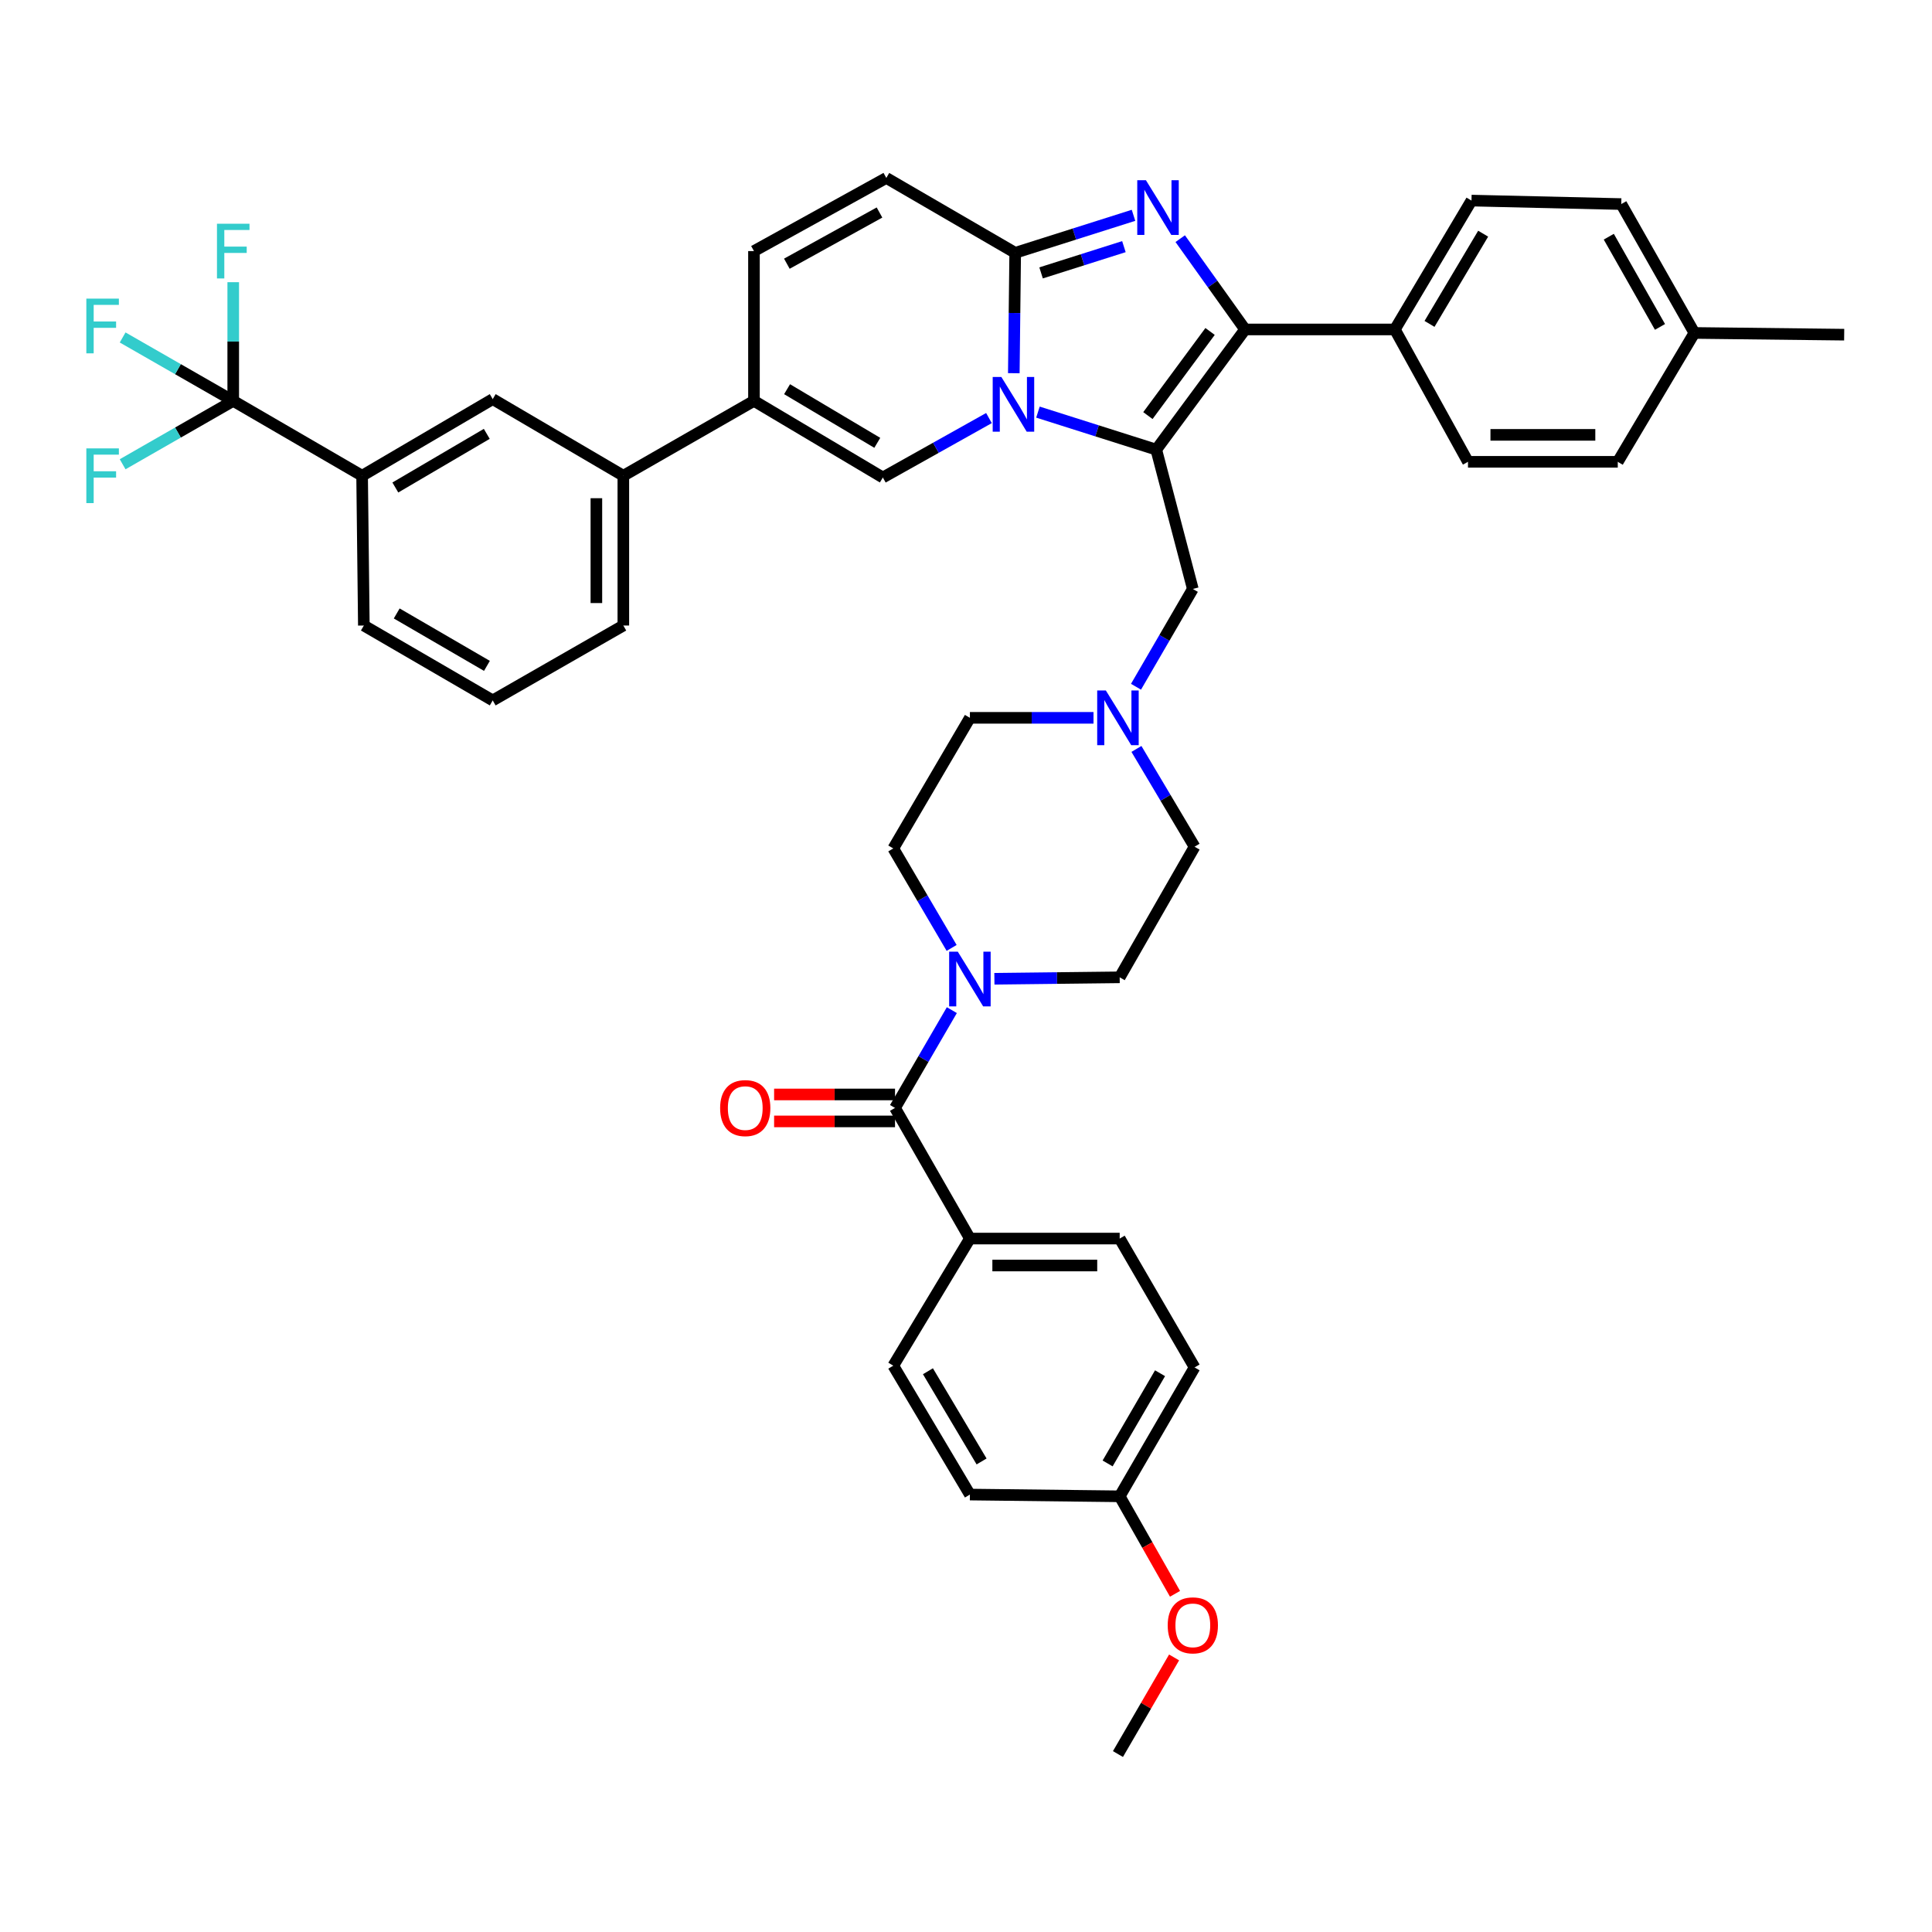 <?xml version='1.0' encoding='iso-8859-1'?>
<svg version='1.1' baseProfile='full'
              xmlns='http://www.w3.org/2000/svg'
                      xmlns:rdkit='http://www.rdkit.org/xml'
                      xmlns:xlink='http://www.w3.org/1999/xlink'
                  xml:space='preserve'
width='1000px' height='1000px' viewBox='0 0 1000 1000'>
<!-- END OF HEADER -->
<rect style='opacity:1.0;fill:#FFFFFF;stroke:none' width='1000' height='1000' x='0' y='0'> </rect>
<path class='bond-0' d='M 588.221,387.649 L 603.266,412.952' style='fill:none;fill-rule:evenodd;stroke:#0000FF;stroke-width:6px;stroke-linecap:butt;stroke-linejoin:miter;stroke-opacity:1' />
<path class='bond-0' d='M 603.266,412.952 L 618.311,438.255' style='fill:none;fill-rule:evenodd;stroke:#000000;stroke-width:6px;stroke-linecap:butt;stroke-linejoin:miter;stroke-opacity:1' />
<path class='bond-1' d='M 565.993,371.549 L 534.007,371.549' style='fill:none;fill-rule:evenodd;stroke:#0000FF;stroke-width:6px;stroke-linecap:butt;stroke-linejoin:miter;stroke-opacity:1' />
<path class='bond-1' d='M 534.007,371.549 L 502.021,371.549' style='fill:none;fill-rule:evenodd;stroke:#000000;stroke-width:6px;stroke-linecap:butt;stroke-linejoin:miter;stroke-opacity:1' />
<path class='bond-2' d='M 587.996,355.46 L 602.7,330.152' style='fill:none;fill-rule:evenodd;stroke:#0000FF;stroke-width:6px;stroke-linecap:butt;stroke-linejoin:miter;stroke-opacity:1' />
<path class='bond-2' d='M 602.7,330.152 L 617.404,304.843' style='fill:none;fill-rule:evenodd;stroke:#000000;stroke-width:6px;stroke-linecap:butt;stroke-linejoin:miter;stroke-opacity:1' />
<path class='bond-3' d='M 492.564,490.639 L 477.461,464.897' style='fill:none;fill-rule:evenodd;stroke:#0000FF;stroke-width:6px;stroke-linecap:butt;stroke-linejoin:miter;stroke-opacity:1' />
<path class='bond-3' d='M 477.461,464.897 L 462.359,439.154' style='fill:none;fill-rule:evenodd;stroke:#000000;stroke-width:6px;stroke-linecap:butt;stroke-linejoin:miter;stroke-opacity:1' />
<path class='bond-4' d='M 514.699,506.612 L 547.123,506.236' style='fill:none;fill-rule:evenodd;stroke:#0000FF;stroke-width:6px;stroke-linecap:butt;stroke-linejoin:miter;stroke-opacity:1' />
<path class='bond-4' d='M 547.123,506.236 L 579.547,505.86' style='fill:none;fill-rule:evenodd;stroke:#000000;stroke-width:6px;stroke-linecap:butt;stroke-linejoin:miter;stroke-opacity:1' />
<path class='bond-5' d='M 492.674,522.848 L 477.97,548.156' style='fill:none;fill-rule:evenodd;stroke:#0000FF;stroke-width:6px;stroke-linecap:butt;stroke-linejoin:miter;stroke-opacity:1' />
<path class='bond-5' d='M 477.97,548.156 L 463.266,573.465' style='fill:none;fill-rule:evenodd;stroke:#000000;stroke-width:6px;stroke-linecap:butt;stroke-linejoin:miter;stroke-opacity:1' />
<path class='bond-6' d='M 618.311,438.255 L 579.547,505.86' style='fill:none;fill-rule:evenodd;stroke:#000000;stroke-width:6px;stroke-linecap:butt;stroke-linejoin:miter;stroke-opacity:1' />
<path class='bond-7' d='M 502.021,371.549 L 462.359,439.154' style='fill:none;fill-rule:evenodd;stroke:#000000;stroke-width:6px;stroke-linecap:butt;stroke-linejoin:miter;stroke-opacity:1' />
<path class='bond-8' d='M 617.404,304.843 L 598.476,232.727' style='fill:none;fill-rule:evenodd;stroke:#000000;stroke-width:6px;stroke-linecap:butt;stroke-linejoin:miter;stroke-opacity:1' />
<path class='bond-9' d='M 463.266,573.465 L 502.021,641.078' style='fill:none;fill-rule:evenodd;stroke:#000000;stroke-width:6px;stroke-linecap:butt;stroke-linejoin:miter;stroke-opacity:1' />
<path class='bond-10' d='M 463.266,566.489 L 431.971,566.489' style='fill:none;fill-rule:evenodd;stroke:#000000;stroke-width:6px;stroke-linecap:butt;stroke-linejoin:miter;stroke-opacity:1' />
<path class='bond-10' d='M 431.971,566.489 L 400.677,566.489' style='fill:none;fill-rule:evenodd;stroke:#FF0000;stroke-width:6px;stroke-linecap:butt;stroke-linejoin:miter;stroke-opacity:1' />
<path class='bond-10' d='M 463.266,580.441 L 431.971,580.441' style='fill:none;fill-rule:evenodd;stroke:#000000;stroke-width:6px;stroke-linecap:butt;stroke-linejoin:miter;stroke-opacity:1' />
<path class='bond-10' d='M 431.971,580.441 L 400.677,580.441' style='fill:none;fill-rule:evenodd;stroke:#FF0000;stroke-width:6px;stroke-linecap:butt;stroke-linejoin:miter;stroke-opacity:1' />
<path class='bond-11' d='M 502.021,641.078 L 579.547,641.078' style='fill:none;fill-rule:evenodd;stroke:#000000;stroke-width:6px;stroke-linecap:butt;stroke-linejoin:miter;stroke-opacity:1' />
<path class='bond-11' d='M 513.65,655.03 L 567.918,655.03' style='fill:none;fill-rule:evenodd;stroke:#000000;stroke-width:6px;stroke-linecap:butt;stroke-linejoin:miter;stroke-opacity:1' />
<path class='bond-12' d='M 502.021,641.078 L 462.359,706.877' style='fill:none;fill-rule:evenodd;stroke:#000000;stroke-width:6px;stroke-linecap:butt;stroke-linejoin:miter;stroke-opacity:1' />
<path class='bond-13' d='M 458.754,92.106 L 390.25,129.963' style='fill:none;fill-rule:evenodd;stroke:#000000;stroke-width:6px;stroke-linecap:butt;stroke-linejoin:miter;stroke-opacity:1' />
<path class='bond-13' d='M 455.227,109.996 L 407.274,136.496' style='fill:none;fill-rule:evenodd;stroke:#000000;stroke-width:6px;stroke-linecap:butt;stroke-linejoin:miter;stroke-opacity:1' />
<path class='bond-14' d='M 458.754,92.106 L 525.46,130.862' style='fill:none;fill-rule:evenodd;stroke:#000000;stroke-width:6px;stroke-linecap:butt;stroke-linejoin:miter;stroke-opacity:1' />
<path class='bond-15' d='M 390.25,129.963 L 390.25,207.489' style='fill:none;fill-rule:evenodd;stroke:#000000;stroke-width:6px;stroke-linecap:butt;stroke-linejoin:miter;stroke-opacity:1' />
<path class='bond-16' d='M 390.25,207.489 L 322.637,246.245' style='fill:none;fill-rule:evenodd;stroke:#000000;stroke-width:6px;stroke-linecap:butt;stroke-linejoin:miter;stroke-opacity:1' />
<path class='bond-17' d='M 390.25,207.489 L 456.956,247.152' style='fill:none;fill-rule:evenodd;stroke:#000000;stroke-width:6px;stroke-linecap:butt;stroke-linejoin:miter;stroke-opacity:1' />
<path class='bond-17' d='M 407.387,201.446 L 454.081,229.21' style='fill:none;fill-rule:evenodd;stroke:#000000;stroke-width:6px;stroke-linecap:butt;stroke-linejoin:miter;stroke-opacity:1' />
<path class='bond-18' d='M 456.956,247.152 L 484.42,231.77' style='fill:none;fill-rule:evenodd;stroke:#000000;stroke-width:6px;stroke-linecap:butt;stroke-linejoin:miter;stroke-opacity:1' />
<path class='bond-18' d='M 484.42,231.77 L 511.884,216.388' style='fill:none;fill-rule:evenodd;stroke:#0000FF;stroke-width:6px;stroke-linecap:butt;stroke-linejoin:miter;stroke-opacity:1' />
<path class='bond-19' d='M 586.704,111.449 L 556.082,121.155' style='fill:none;fill-rule:evenodd;stroke:#0000FF;stroke-width:6px;stroke-linecap:butt;stroke-linejoin:miter;stroke-opacity:1' />
<path class='bond-19' d='M 556.082,121.155 L 525.46,130.862' style='fill:none;fill-rule:evenodd;stroke:#000000;stroke-width:6px;stroke-linecap:butt;stroke-linejoin:miter;stroke-opacity:1' />
<path class='bond-19' d='M 581.733,127.661 L 560.298,134.455' style='fill:none;fill-rule:evenodd;stroke:#0000FF;stroke-width:6px;stroke-linecap:butt;stroke-linejoin:miter;stroke-opacity:1' />
<path class='bond-19' d='M 560.298,134.455 L 538.863,141.25' style='fill:none;fill-rule:evenodd;stroke:#000000;stroke-width:6px;stroke-linecap:butt;stroke-linejoin:miter;stroke-opacity:1' />
<path class='bond-20' d='M 610.881,123.529 L 627.664,147.026' style='fill:none;fill-rule:evenodd;stroke:#0000FF;stroke-width:6px;stroke-linecap:butt;stroke-linejoin:miter;stroke-opacity:1' />
<path class='bond-20' d='M 627.664,147.026 L 644.447,170.524' style='fill:none;fill-rule:evenodd;stroke:#000000;stroke-width:6px;stroke-linecap:butt;stroke-linejoin:miter;stroke-opacity:1' />
<path class='bond-21' d='M 525.46,130.862 L 525.103,162.014' style='fill:none;fill-rule:evenodd;stroke:#000000;stroke-width:6px;stroke-linecap:butt;stroke-linejoin:miter;stroke-opacity:1' />
<path class='bond-21' d='M 525.103,162.014 L 524.746,193.167' style='fill:none;fill-rule:evenodd;stroke:#0000FF;stroke-width:6px;stroke-linecap:butt;stroke-linejoin:miter;stroke-opacity:1' />
<path class='bond-22' d='M 537.24,213.308 L 567.858,223.017' style='fill:none;fill-rule:evenodd;stroke:#0000FF;stroke-width:6px;stroke-linecap:butt;stroke-linejoin:miter;stroke-opacity:1' />
<path class='bond-22' d='M 567.858,223.017 L 598.476,232.727' style='fill:none;fill-rule:evenodd;stroke:#000000;stroke-width:6px;stroke-linecap:butt;stroke-linejoin:miter;stroke-opacity:1' />
<path class='bond-23' d='M 598.476,232.727 L 644.447,170.524' style='fill:none;fill-rule:evenodd;stroke:#000000;stroke-width:6px;stroke-linecap:butt;stroke-linejoin:miter;stroke-opacity:1' />
<path class='bond-23' d='M 594.151,215.104 L 626.331,171.562' style='fill:none;fill-rule:evenodd;stroke:#000000;stroke-width:6px;stroke-linecap:butt;stroke-linejoin:miter;stroke-opacity:1' />
<path class='bond-24' d='M 644.447,170.524 L 721.974,170.524' style='fill:none;fill-rule:evenodd;stroke:#000000;stroke-width:6px;stroke-linecap:butt;stroke-linejoin:miter;stroke-opacity:1' />
<path class='bond-25' d='M 120.721,207.489 L 187.427,246.245' style='fill:none;fill-rule:evenodd;stroke:#000000;stroke-width:6px;stroke-linecap:butt;stroke-linejoin:miter;stroke-opacity:1' />
<path class='bond-26' d='M 120.721,207.489 L 92.099,223.895' style='fill:none;fill-rule:evenodd;stroke:#000000;stroke-width:6px;stroke-linecap:butt;stroke-linejoin:miter;stroke-opacity:1' />
<path class='bond-26' d='M 92.099,223.895 L 63.477,240.302' style='fill:none;fill-rule:evenodd;stroke:#33CCCC;stroke-width:6px;stroke-linecap:butt;stroke-linejoin:miter;stroke-opacity:1' />
<path class='bond-27' d='M 120.721,207.489 L 120.721,176.775' style='fill:none;fill-rule:evenodd;stroke:#000000;stroke-width:6px;stroke-linecap:butt;stroke-linejoin:miter;stroke-opacity:1' />
<path class='bond-27' d='M 120.721,176.775 L 120.721,146.061' style='fill:none;fill-rule:evenodd;stroke:#33CCCC;stroke-width:6px;stroke-linecap:butt;stroke-linejoin:miter;stroke-opacity:1' />
<path class='bond-28' d='M 120.721,207.489 L 92.099,191.08' style='fill:none;fill-rule:evenodd;stroke:#000000;stroke-width:6px;stroke-linecap:butt;stroke-linejoin:miter;stroke-opacity:1' />
<path class='bond-28' d='M 92.099,191.08 L 63.477,174.67' style='fill:none;fill-rule:evenodd;stroke:#33CCCC;stroke-width:6px;stroke-linecap:butt;stroke-linejoin:miter;stroke-opacity:1' />
<path class='bond-29' d='M 721.974,170.524 L 761.636,103.818' style='fill:none;fill-rule:evenodd;stroke:#000000;stroke-width:6px;stroke-linecap:butt;stroke-linejoin:miter;stroke-opacity:1' />
<path class='bond-29' d='M 739.915,167.649 L 767.679,120.955' style='fill:none;fill-rule:evenodd;stroke:#000000;stroke-width:6px;stroke-linecap:butt;stroke-linejoin:miter;stroke-opacity:1' />
<path class='bond-30' d='M 721.974,170.524 L 759.83,239.036' style='fill:none;fill-rule:evenodd;stroke:#000000;stroke-width:6px;stroke-linecap:butt;stroke-linejoin:miter;stroke-opacity:1' />
<path class='bond-31' d='M 761.636,103.818 L 839.163,105.624' style='fill:none;fill-rule:evenodd;stroke:#000000;stroke-width:6px;stroke-linecap:butt;stroke-linejoin:miter;stroke-opacity:1' />
<path class='bond-32' d='M 759.83,239.036 L 837.357,239.036' style='fill:none;fill-rule:evenodd;stroke:#000000;stroke-width:6px;stroke-linecap:butt;stroke-linejoin:miter;stroke-opacity:1' />
<path class='bond-32' d='M 771.459,225.084 L 825.728,225.084' style='fill:none;fill-rule:evenodd;stroke:#000000;stroke-width:6px;stroke-linecap:butt;stroke-linejoin:miter;stroke-opacity:1' />
<path class='bond-33' d='M 839.163,105.624 L 877.019,172.33' style='fill:none;fill-rule:evenodd;stroke:#000000;stroke-width:6px;stroke-linecap:butt;stroke-linejoin:miter;stroke-opacity:1' />
<path class='bond-33' d='M 832.707,122.516 L 859.206,169.211' style='fill:none;fill-rule:evenodd;stroke:#000000;stroke-width:6px;stroke-linecap:butt;stroke-linejoin:miter;stroke-opacity:1' />
<path class='bond-34' d='M 837.357,239.036 L 877.019,172.33' style='fill:none;fill-rule:evenodd;stroke:#000000;stroke-width:6px;stroke-linecap:butt;stroke-linejoin:miter;stroke-opacity:1' />
<path class='bond-35' d='M 877.019,172.33 L 954.545,173.229' style='fill:none;fill-rule:evenodd;stroke:#000000;stroke-width:6px;stroke-linecap:butt;stroke-linejoin:miter;stroke-opacity:1' />
<path class='bond-36' d='M 187.427,246.245 L 255.032,206.582' style='fill:none;fill-rule:evenodd;stroke:#000000;stroke-width:6px;stroke-linecap:butt;stroke-linejoin:miter;stroke-opacity:1' />
<path class='bond-36' d='M 204.628,252.329 L 251.952,224.566' style='fill:none;fill-rule:evenodd;stroke:#000000;stroke-width:6px;stroke-linecap:butt;stroke-linejoin:miter;stroke-opacity:1' />
<path class='bond-37' d='M 187.427,246.245 L 188.326,323.771' style='fill:none;fill-rule:evenodd;stroke:#000000;stroke-width:6px;stroke-linecap:butt;stroke-linejoin:miter;stroke-opacity:1' />
<path class='bond-38' d='M 322.637,246.245 L 255.032,206.582' style='fill:none;fill-rule:evenodd;stroke:#000000;stroke-width:6px;stroke-linecap:butt;stroke-linejoin:miter;stroke-opacity:1' />
<path class='bond-39' d='M 322.637,246.245 L 322.637,323.771' style='fill:none;fill-rule:evenodd;stroke:#000000;stroke-width:6px;stroke-linecap:butt;stroke-linejoin:miter;stroke-opacity:1' />
<path class='bond-39' d='M 308.685,257.874 L 308.685,312.142' style='fill:none;fill-rule:evenodd;stroke:#000000;stroke-width:6px;stroke-linecap:butt;stroke-linejoin:miter;stroke-opacity:1' />
<path class='bond-40' d='M 188.326,323.771 L 255.032,362.534' style='fill:none;fill-rule:evenodd;stroke:#000000;stroke-width:6px;stroke-linecap:butt;stroke-linejoin:miter;stroke-opacity:1' />
<path class='bond-40' d='M 205.342,317.522 L 252.036,344.657' style='fill:none;fill-rule:evenodd;stroke:#000000;stroke-width:6px;stroke-linecap:butt;stroke-linejoin:miter;stroke-opacity:1' />
<path class='bond-41' d='M 322.637,323.771 L 255.032,362.534' style='fill:none;fill-rule:evenodd;stroke:#000000;stroke-width:6px;stroke-linecap:butt;stroke-linejoin:miter;stroke-opacity:1' />
<path class='bond-42' d='M 579.547,641.078 L 618.311,707.784' style='fill:none;fill-rule:evenodd;stroke:#000000;stroke-width:6px;stroke-linecap:butt;stroke-linejoin:miter;stroke-opacity:1' />
<path class='bond-43' d='M 462.359,706.877 L 502.021,773.583' style='fill:none;fill-rule:evenodd;stroke:#000000;stroke-width:6px;stroke-linecap:butt;stroke-linejoin:miter;stroke-opacity:1' />
<path class='bond-43' d='M 480.3,709.752 L 508.064,756.446' style='fill:none;fill-rule:evenodd;stroke:#000000;stroke-width:6px;stroke-linecap:butt;stroke-linejoin:miter;stroke-opacity:1' />
<path class='bond-44' d='M 579.547,774.49 L 502.021,773.583' style='fill:none;fill-rule:evenodd;stroke:#000000;stroke-width:6px;stroke-linecap:butt;stroke-linejoin:miter;stroke-opacity:1' />
<path class='bond-45' d='M 579.547,774.49 L 593.868,799.724' style='fill:none;fill-rule:evenodd;stroke:#000000;stroke-width:6px;stroke-linecap:butt;stroke-linejoin:miter;stroke-opacity:1' />
<path class='bond-45' d='M 593.868,799.724 L 608.189,824.958' style='fill:none;fill-rule:evenodd;stroke:#FF0000;stroke-width:6px;stroke-linecap:butt;stroke-linejoin:miter;stroke-opacity:1' />
<path class='bond-46' d='M 579.547,774.49 L 618.311,707.784' style='fill:none;fill-rule:evenodd;stroke:#000000;stroke-width:6px;stroke-linecap:butt;stroke-linejoin:miter;stroke-opacity:1' />
<path class='bond-46' d='M 573.299,757.474 L 600.433,710.78' style='fill:none;fill-rule:evenodd;stroke:#000000;stroke-width:6px;stroke-linecap:butt;stroke-linejoin:miter;stroke-opacity:1' />
<path class='bond-47' d='M 607.707,857.884 L 593.178,882.889' style='fill:none;fill-rule:evenodd;stroke:#FF0000;stroke-width:6px;stroke-linecap:butt;stroke-linejoin:miter;stroke-opacity:1' />
<path class='bond-47' d='M 593.178,882.889 L 578.648,907.894' style='fill:none;fill-rule:evenodd;stroke:#000000;stroke-width:6px;stroke-linecap:butt;stroke-linejoin:miter;stroke-opacity:1' />
<path  class='atom-0' d='M 572.388 357.389
L 581.668 372.389
Q 582.588 373.869, 584.068 376.549
Q 585.548 379.229, 585.628 379.389
L 585.628 357.389
L 589.388 357.389
L 589.388 385.709
L 585.508 385.709
L 575.548 369.309
Q 574.388 367.389, 573.148 365.189
Q 571.948 362.989, 571.588 362.309
L 571.588 385.709
L 567.908 385.709
L 567.908 357.389
L 572.388 357.389
' fill='#0000FF'/>
<path  class='atom-1' d='M 495.761 492.599
L 505.041 507.599
Q 505.961 509.079, 507.441 511.759
Q 508.921 514.439, 509.001 514.599
L 509.001 492.599
L 512.761 492.599
L 512.761 520.919
L 508.881 520.919
L 498.921 504.519
Q 497.761 502.599, 496.521 500.399
Q 495.321 498.199, 494.961 497.519
L 494.961 520.919
L 491.281 520.919
L 491.281 492.599
L 495.761 492.599
' fill='#0000FF'/>
<path  class='atom-13' d='M 593.123 93.27
L 602.403 108.27
Q 603.323 109.75, 604.803 112.43
Q 606.283 115.11, 606.363 115.27
L 606.363 93.27
L 610.123 93.27
L 610.123 121.59
L 606.243 121.59
L 596.283 105.19
Q 595.123 103.27, 593.883 101.07
Q 592.683 98.87, 592.323 98.19
L 592.323 121.59
L 588.643 121.59
L 588.643 93.27
L 593.123 93.27
' fill='#0000FF'/>
<path  class='atom-15' d='M 518.301 195.127
L 527.581 210.127
Q 528.501 211.607, 529.981 214.287
Q 531.461 216.967, 531.541 217.127
L 531.541 195.127
L 535.301 195.127
L 535.301 223.447
L 531.421 223.447
L 521.461 207.047
Q 520.301 205.127, 519.061 202.927
Q 517.861 200.727, 517.501 200.047
L 517.501 223.447
L 513.821 223.447
L 513.821 195.127
L 518.301 195.127
' fill='#0000FF'/>
<path  class='atom-29' d='M 44.689 232.085
L 61.529 232.085
L 61.529 235.325
L 48.489 235.325
L 48.489 243.925
L 60.089 243.925
L 60.089 247.205
L 48.489 247.205
L 48.489 260.405
L 44.689 260.405
L 44.689 232.085
' fill='#33CCCC'/>
<path  class='atom-30' d='M 112.301 115.803
L 129.141 115.803
L 129.141 119.043
L 116.101 119.043
L 116.101 127.643
L 127.701 127.643
L 127.701 130.923
L 116.101 130.923
L 116.101 144.123
L 112.301 144.123
L 112.301 115.803
' fill='#33CCCC'/>
<path  class='atom-31' d='M 44.689 154.566
L 61.529 154.566
L 61.529 157.806
L 48.489 157.806
L 48.489 166.406
L 60.089 166.406
L 60.089 169.686
L 48.489 169.686
L 48.489 182.886
L 44.689 182.886
L 44.689 154.566
' fill='#33CCCC'/>
<path  class='atom-35' d='M 372.739 573.545
Q 372.739 566.745, 376.099 562.945
Q 379.459 559.145, 385.739 559.145
Q 392.019 559.145, 395.379 562.945
Q 398.739 566.745, 398.739 573.545
Q 398.739 580.425, 395.339 584.345
Q 391.939 588.225, 385.739 588.225
Q 379.499 588.225, 376.099 584.345
Q 372.739 580.465, 372.739 573.545
M 385.739 585.025
Q 390.059 585.025, 392.379 582.145
Q 394.739 579.225, 394.739 573.545
Q 394.739 567.985, 392.379 565.185
Q 390.059 562.345, 385.739 562.345
Q 381.419 562.345, 379.059 565.145
Q 376.739 567.945, 376.739 573.545
Q 376.739 579.265, 379.059 582.145
Q 381.419 585.025, 385.739 585.025
' fill='#FF0000'/>
<path  class='atom-41' d='M 604.404 841.275
Q 604.404 834.475, 607.764 830.675
Q 611.124 826.875, 617.404 826.875
Q 623.684 826.875, 627.044 830.675
Q 630.404 834.475, 630.404 841.275
Q 630.404 848.155, 627.004 852.075
Q 623.604 855.955, 617.404 855.955
Q 611.164 855.955, 607.764 852.075
Q 604.404 848.195, 604.404 841.275
M 617.404 852.755
Q 621.724 852.755, 624.044 849.875
Q 626.404 846.955, 626.404 841.275
Q 626.404 835.715, 624.044 832.915
Q 621.724 830.075, 617.404 830.075
Q 613.084 830.075, 610.724 832.875
Q 608.404 835.675, 608.404 841.275
Q 608.404 846.995, 610.724 849.875
Q 613.084 852.755, 617.404 852.755
' fill='#FF0000'/>
</svg>
